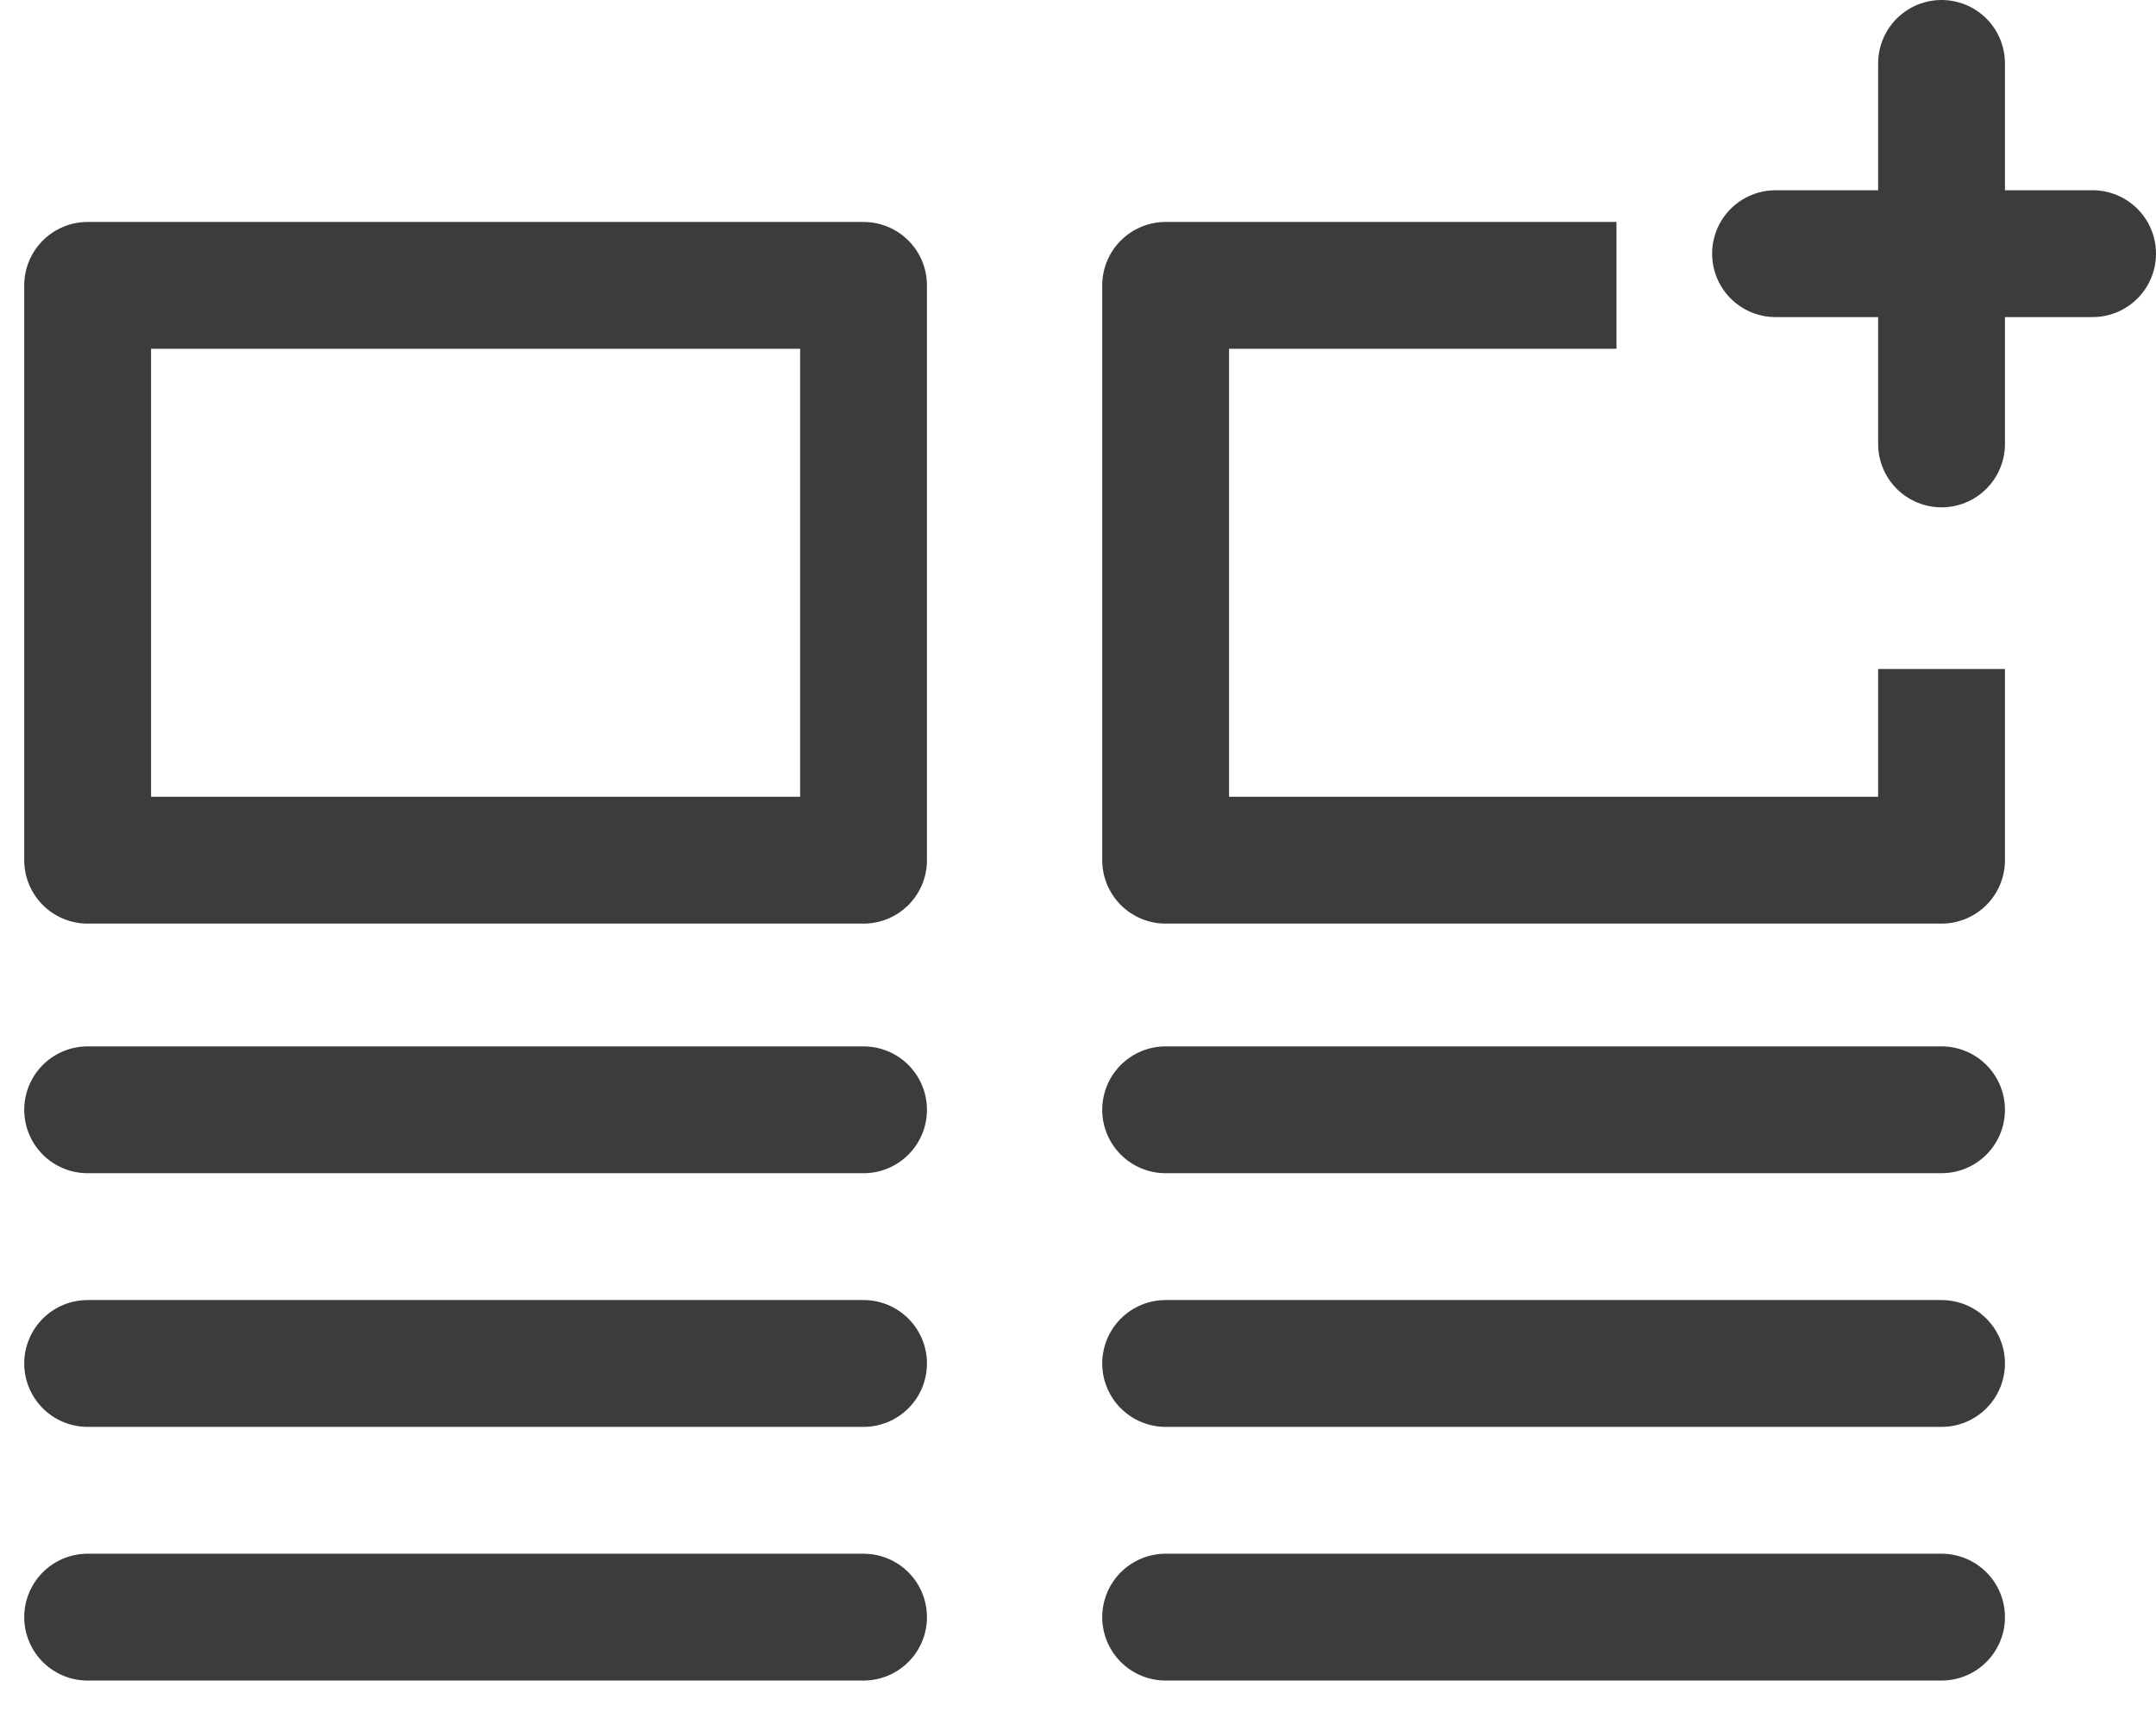 <?xml version="1.0" encoding="UTF-8"?>
<svg width="34px" height="27px" viewBox="0 0 34 27" version="1.1" xmlns="http://www.w3.org/2000/svg" xmlns:xlink="http://www.w3.org/1999/xlink">
    <title>Group 11</title>
    <g id="Page-1" stroke="none" stroke-width="1" fill="none" fill-rule="evenodd" stroke-linejoin="round">
        <g id="Product-Finder-Copy" transform="translate(-523, -2513)" stroke="#3D3C3B" stroke-width="2">
            <g id="Group-27" transform="translate(249.507, 724.872)">
                <g id="Group-23" transform="translate(0.493, 1763.461)">
                    <g id="Group-11" transform="translate(274, 25.667)">
                        <line x1="17.382" y1="16.5" x2="29.618" y2="16.5" id="Line-12-Copy-3" stroke-linecap="round"></line>
                        <g id="Group-9" transform="translate(27, 0)" stroke-linecap="round">
                            <line x1="0" y1="3" x2="5" y2="3" id="Line-12-Copy-9"></line>
                            <line x1="2.618" y1="0" x2="2.618" y2="6" id="Line-12-Copy-9"></line>
                        </g>
                        <line x1="0.382" y1="16.5" x2="12.618" y2="16.5" id="Line-12-Copy-6" stroke-linecap="round"></line>
                        <line x1="17.382" y1="20.5" x2="29.618" y2="20.5" id="Line-12-Copy-4" stroke-linecap="round"></line>
                        <line x1="0.382" y1="20.5" x2="12.618" y2="20.5" id="Line-12-Copy-7" stroke-linecap="round"></line>
                        <line x1="17.382" y1="24.5" x2="29.618" y2="24.5" id="Line-12-Copy-5" stroke-linecap="round"></line>
                        <line x1="0.382" y1="24.5" x2="12.618" y2="24.5" id="Line-12-Copy-8" stroke-linecap="round"></line>
                        <polyline id="Path-2" points="24.492 3.5 17.382 3.5 17.382 12.564 29.618 12.564 29.618 9.549"></polyline>
                        <polygon id="Path-2-Copy" points="7.492 3.5 0.382 3.5 0.382 12.564 12.618 12.564 12.618 3.5"></polygon>
                    </g>
                </g>
            </g>
        </g>
    </g>
</svg>